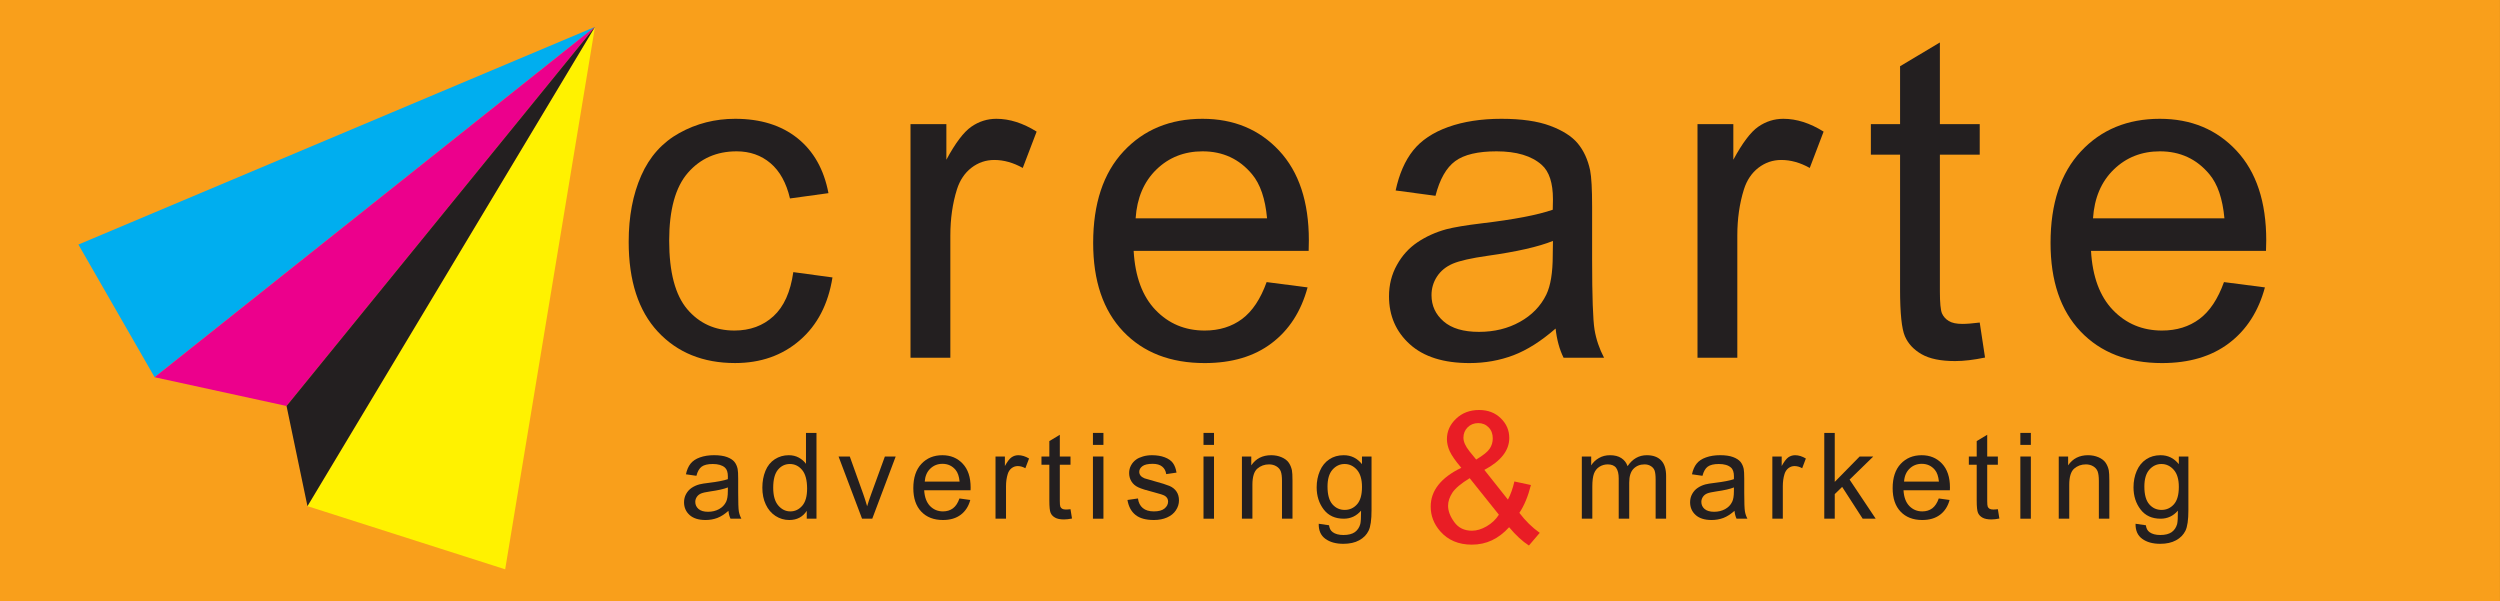 <?xml version="1.0" encoding="UTF-8"?>
<svg xmlns="http://www.w3.org/2000/svg" xmlns:xlink="http://www.w3.org/1999/xlink" width="434.36pt" height="104.44pt" viewBox="0 0 434.36 104.44" version="1.1">
<rect x="0" y="0" width="434.36" height="104.44" fill="#333333" stroke="none"/>
<defs>
<clipPath id="clip1">
  <path d="M 0 0 L 434.359 0 L 434.359 104.441 L 0 104.441 Z M 0 0 "/>
</clipPath>
</defs>
<g id="surface1">
<g clip-path="url(#clip1)" clip-rule="nonzero">
<path style=" stroke:none;fill-rule:nonzero;fill:rgb(97.6%,62.399%,10.599%);fill-opacity:1;" d="M 0 104.441 L 434.355 104.441 L 434.355 -0.004 L 0 -0.004 Z M 0 104.441 "/>
</g>
<path style=" stroke:none;fill-rule:nonzero;fill:rgb(100%,94.899%,0%);fill-opacity:1;" d="M 103.375 4.668 L 87.77 98.914 L 53.418 87.938 "/>
<path style=" stroke:none;fill-rule:nonzero;fill:rgb(0%,68.199%,93.7%);fill-opacity:1;" d="M 13.621 42.488 L 103.375 4.668 L 26.859 65.535 "/>
<path style=" stroke:none;fill-rule:nonzero;fill:rgb(92.499%,0%,54.9%);fill-opacity:1;" d="M 49.785 70.539 L 26.859 65.539 L 103.375 4.668 "/>
<path style=" stroke:none;fill-rule:nonzero;fill:rgb(13.699%,12.199%,12.5%);fill-opacity:1;" d="M 53.418 87.938 L 49.785 70.539 L 103.375 4.668 "/>
<path style=" stroke:none;fill-rule:nonzero;fill:rgb(13.699%,12.199%,12.5%);fill-opacity:1;" d="M 126.465 84.688 C 125.789 84.957 124.773 85.191 123.422 85.379 C 122.656 85.488 122.113 85.609 121.797 85.742 C 121.477 85.883 121.234 86.078 121.062 86.344 C 120.887 86.602 120.801 86.891 120.801 87.207 C 120.801 87.695 120.988 88.102 121.363 88.43 C 121.742 88.754 122.289 88.918 123.016 88.918 C 123.73 88.918 124.367 88.766 124.926 88.461 C 125.484 88.152 125.891 87.73 126.156 87.191 C 126.355 86.781 126.457 86.168 126.457 85.359 Z M 126.562 88.754 C 125.902 89.34 125.262 89.75 124.625 89.992 C 123.992 90.23 123.309 90.348 122.586 90.348 C 121.383 90.348 120.461 90.062 119.816 89.484 C 119.172 88.902 118.848 88.16 118.848 87.262 C 118.848 86.734 118.973 86.25 119.215 85.812 C 119.461 85.379 119.777 85.027 120.172 84.762 C 120.566 84.5 121.008 84.293 121.508 84.16 C 121.867 84.066 122.418 83.973 123.152 83.891 C 124.648 83.711 125.75 83.496 126.457 83.254 C 126.461 83.012 126.465 82.852 126.465 82.785 C 126.465 82.051 126.289 81.531 125.941 81.23 C 125.469 80.82 124.77 80.617 123.836 80.617 C 122.973 80.617 122.328 80.773 121.918 81.074 C 121.504 81.375 121.195 81.902 120.996 82.668 L 119.176 82.406 C 119.34 81.645 119.605 81.027 119.98 80.559 C 120.355 80.09 120.895 79.723 121.605 79.473 C 122.312 79.219 123.129 79.086 124.062 79.086 C 124.988 79.086 125.738 79.199 126.32 79.414 C 126.898 79.633 127.32 79.906 127.594 80.234 C 127.863 80.562 128.055 80.977 128.16 81.48 C 128.223 81.789 128.254 82.352 128.254 83.164 L 128.254 85.598 C 128.254 87.293 128.293 88.367 128.363 88.82 C 128.441 89.273 128.59 89.707 128.809 90.121 L 126.922 90.121 C 126.734 89.734 126.613 89.281 126.562 88.754 "/>
<path style=" stroke:none;fill-rule:nonzero;fill:rgb(13.699%,12.199%,12.5%);fill-opacity:1;" d="M 134.34 84.742 C 134.34 86.117 134.633 87.152 135.223 87.832 C 135.812 88.516 136.512 88.852 137.316 88.852 C 138.125 88.852 138.812 88.527 139.383 87.875 C 139.945 87.223 140.23 86.234 140.23 84.895 C 140.23 83.426 139.941 82.344 139.363 81.652 C 138.789 80.965 138.074 80.617 137.234 80.617 C 136.406 80.617 135.719 80.953 135.168 81.609 C 134.613 82.273 134.34 83.32 134.34 84.742 M 140.168 90.121 L 140.168 88.754 C 139.477 89.82 138.465 90.348 137.129 90.348 C 136.262 90.348 135.465 90.113 134.738 89.641 C 134.012 89.168 133.449 88.508 133.051 87.656 C 132.648 86.809 132.453 85.832 132.453 84.73 C 132.453 83.656 132.633 82.68 132.992 81.805 C 133.352 80.926 133.895 80.262 134.617 79.789 C 135.344 79.324 136.148 79.09 137.043 79.09 C 137.695 79.09 138.273 79.227 138.789 79.508 C 139.297 79.785 139.715 80.145 140.035 80.59 L 140.035 75.215 L 141.859 75.215 L 141.859 90.121 "/>
<path style=" stroke:none;fill-rule:nonzero;fill:rgb(13.699%,12.199%,12.5%);fill-opacity:1;" d="M 149.777 90.121 L 145.695 79.316 L 147.645 79.316 L 149.965 85.789 C 150.215 86.488 150.445 87.211 150.66 87.965 C 150.82 87.395 151.051 86.711 151.34 85.91 L 153.742 79.316 L 155.621 79.316 L 151.551 90.121 "/>
<path style=" stroke:none;fill-rule:nonzero;fill:rgb(13.699%,12.199%,12.5%);fill-opacity:1;" d="M 160.668 83.676 L 166.723 83.676 C 166.641 82.773 166.406 82.094 166.027 81.641 C 165.441 80.941 164.684 80.586 163.75 80.586 C 162.906 80.586 162.199 80.871 161.625 81.43 C 161.047 81.988 160.73 82.742 160.668 83.676 M 166.699 86.605 L 168.582 86.867 C 168.281 87.973 167.73 88.828 166.922 89.438 C 166.113 90.047 165.086 90.348 163.828 90.348 C 162.25 90.348 160.996 89.867 160.07 88.895 C 159.145 87.926 158.684 86.566 158.684 84.812 C 158.684 83 159.148 81.594 160.086 80.594 C 161.023 79.594 162.234 79.09 163.727 79.09 C 165.172 79.09 166.352 79.582 167.266 80.562 C 168.184 81.535 168.641 82.914 168.641 84.691 C 168.641 84.801 168.637 84.961 168.629 85.176 L 160.57 85.176 C 160.641 86.367 160.973 87.273 161.578 87.91 C 162.188 88.539 162.941 88.852 163.844 88.852 C 164.516 88.852 165.094 88.672 165.57 88.32 C 166.047 87.961 166.426 87.391 166.699 86.605 "/>
<path style=" stroke:none;fill-rule:nonzero;fill:rgb(13.699%,12.199%,12.5%);fill-opacity:1;" d="M 172.965 90.121 L 172.965 79.316 L 174.594 79.316 L 174.594 80.969 C 175.012 80.203 175.398 79.699 175.754 79.453 C 176.105 79.211 176.496 79.09 176.922 79.09 C 177.535 79.09 178.16 79.285 178.793 79.664 L 178.148 81.352 C 177.711 81.102 177.27 80.977 176.828 80.977 C 176.438 80.977 176.082 81.098 175.77 81.336 C 175.457 81.578 175.227 81.91 175.094 82.34 C 174.891 82.988 174.789 83.703 174.789 84.473 L 174.789 90.121 "/>
<path style=" stroke:none;fill-rule:nonzero;fill:rgb(13.699%,12.199%,12.5%);fill-opacity:1;" d="M 185.992 88.469 L 186.254 90.09 C 185.734 90.195 185.273 90.25 184.863 90.25 C 184.195 90.25 183.684 90.145 183.312 89.934 C 182.945 89.727 182.684 89.449 182.539 89.109 C 182.387 88.766 182.316 88.047 182.316 86.953 L 182.316 80.746 L 180.949 80.746 L 180.949 79.316 L 182.316 79.316 L 182.316 76.637 L 184.137 75.539 L 184.137 79.316 L 185.992 79.316 L 185.992 80.746 L 184.137 80.746 L 184.137 87.039 C 184.137 87.559 184.168 87.891 184.23 88.039 C 184.297 88.188 184.402 88.305 184.555 88.398 C 184.699 88.48 184.906 88.527 185.18 88.527 C 185.387 88.527 185.656 88.512 185.992 88.469 "/>
<path style=" stroke:none;fill-rule:nonzero;fill:rgb(13.699%,12.199%,12.5%);fill-opacity:1;" d="M 189.891 79.316 L 191.715 79.316 L 191.715 90.121 L 189.891 90.121 Z M 189.891 75.215 L 191.715 75.215 L 191.715 77.297 L 189.891 77.297 Z M 189.891 75.215 "/>
<path style=" stroke:none;fill-rule:nonzero;fill:rgb(13.699%,12.199%,12.5%);fill-opacity:1;" d="M 195.887 86.867 L 197.711 86.605 C 197.809 87.336 198.09 87.887 198.555 88.273 C 199.012 88.66 199.656 88.852 200.484 88.852 C 201.32 88.852 201.938 88.68 202.344 88.34 C 202.746 87.996 202.949 87.598 202.949 87.137 C 202.949 86.723 202.766 86.398 202.406 86.16 C 202.152 85.996 201.527 85.793 200.535 85.539 C 199.195 85.203 198.27 84.91 197.75 84.66 C 197.234 84.418 196.844 84.074 196.578 83.637 C 196.312 83.203 196.18 82.719 196.18 82.195 C 196.18 81.715 196.285 81.27 196.508 80.863 C 196.727 80.453 197.027 80.113 197.406 79.84 C 197.691 79.633 198.074 79.453 198.566 79.309 C 199.059 79.16 199.582 79.09 200.145 79.09 C 200.988 79.09 201.73 79.211 202.367 79.453 C 203.008 79.699 203.48 80.031 203.785 80.445 C 204.09 80.863 204.297 81.418 204.414 82.113 L 202.625 82.375 C 202.543 81.812 202.309 81.375 201.918 81.062 C 201.531 80.746 200.98 80.586 200.27 80.586 C 199.43 80.586 198.832 80.727 198.477 81.004 C 198.117 81.281 197.938 81.605 197.938 81.98 C 197.938 82.215 198.012 82.43 198.156 82.621 C 198.309 82.816 198.539 82.977 198.859 83.109 C 199.039 83.176 199.578 83.332 200.473 83.574 C 201.762 83.922 202.664 84.207 203.184 84.426 C 203.699 84.645 204.102 84.961 204.395 85.383 C 204.688 85.801 204.84 86.32 204.84 86.945 C 204.84 87.551 204.66 88.129 204.301 88.664 C 203.949 89.203 203.434 89.617 202.766 89.91 C 202.098 90.203 201.34 90.348 200.492 90.348 C 199.094 90.348 198.023 90.055 197.293 89.469 C 196.555 88.887 196.086 88.023 195.887 86.867 "/>
<path style=" stroke:none;fill-rule:nonzero;fill:rgb(13.699%,12.199%,12.5%);fill-opacity:1;" d="M 209.102 79.316 L 210.926 79.316 L 210.926 90.121 L 209.102 90.121 Z M 209.102 75.215 L 210.926 75.215 L 210.926 77.297 L 209.102 77.297 Z M 209.102 75.215 "/>
<path style=" stroke:none;fill-rule:nonzero;fill:rgb(13.699%,12.199%,12.5%);fill-opacity:1;" d="M 215.777 90.121 L 215.777 79.316 L 217.402 79.316 L 217.402 80.852 C 218.203 79.676 219.352 79.09 220.859 79.09 C 221.512 79.09 222.113 79.207 222.656 79.438 C 223.215 79.676 223.621 79.984 223.887 80.355 C 224.164 80.742 224.352 81.188 224.465 81.711 C 224.531 82.051 224.562 82.645 224.562 83.488 L 224.562 90.121 L 222.738 90.121 L 222.738 83.566 C 222.738 82.824 222.668 82.27 222.527 81.895 C 222.383 81.531 222.133 81.238 221.762 81.016 C 221.398 80.797 220.973 80.684 220.488 80.684 C 219.699 80.684 219.023 80.93 218.453 81.422 C 217.883 81.918 217.598 82.855 217.598 84.238 L 217.598 90.121 "/>
<path style=" stroke:none;fill-rule:nonzero;fill:rgb(13.699%,12.199%,12.5%);fill-opacity:1;" d="M 230.648 84.535 C 230.648 85.949 230.934 86.973 231.504 87.625 C 232.074 88.27 232.781 88.594 233.637 88.594 C 234.488 88.594 235.199 88.273 235.773 87.629 C 236.355 86.98 236.637 85.973 236.637 84.598 C 236.637 83.281 236.344 82.289 235.754 81.621 C 235.156 80.953 234.441 80.617 233.609 80.617 C 232.789 80.617 232.09 80.953 231.512 81.605 C 230.934 82.266 230.648 83.242 230.648 84.535 M 229.121 91 L 230.91 91.262 C 230.984 91.805 231.195 92.203 231.539 92.453 C 231.992 92.785 232.621 92.953 233.414 92.953 C 234.27 92.953 234.93 92.785 235.402 92.453 C 235.863 92.113 236.176 91.652 236.344 91.043 C 236.434 90.676 236.484 89.902 236.477 88.723 C 235.672 89.656 234.672 90.121 233.465 90.121 C 231.969 90.121 230.812 89.59 229.988 88.52 C 229.172 87.449 228.762 86.168 228.762 84.668 C 228.762 83.637 228.949 82.688 229.324 81.82 C 229.699 80.949 230.242 80.277 230.961 79.805 C 231.668 79.328 232.504 79.09 233.465 79.09 C 234.754 79.09 235.809 79.609 236.637 80.648 L 236.637 79.316 L 238.297 79.316 L 238.297 88.645 C 238.297 90.324 238.129 91.512 237.785 92.211 C 237.445 92.91 236.898 93.469 236.148 93.875 C 235.41 94.281 234.488 94.484 233.398 94.484 C 232.113 94.484 231.066 94.199 230.277 93.617 C 229.477 93.039 229.094 92.164 229.121 91 "/>
<path style=" stroke:none;fill-rule:nonzero;fill:rgb(13.699%,12.199%,12.5%);fill-opacity:1;" d="M 274.832 90.121 L 274.832 79.316 L 276.461 79.316 L 276.461 80.855 C 276.793 80.324 277.25 79.898 277.809 79.578 C 278.371 79.25 279.016 79.09 279.73 79.09 C 280.527 79.09 281.188 79.258 281.699 79.594 C 282.211 79.926 282.57 80.391 282.781 80.992 C 283.637 79.723 284.754 79.09 286.125 79.09 C 287.199 79.09 288.031 79.391 288.605 79.98 C 289.184 80.574 289.477 81.484 289.477 82.719 L 289.477 90.121 L 287.656 90.121 L 287.656 83.336 C 287.656 82.602 287.59 82.078 287.477 81.758 C 287.355 81.434 287.145 81.176 286.824 80.98 C 286.516 80.781 286.145 80.684 285.719 80.684 C 284.961 80.684 284.328 80.934 283.824 81.438 C 283.32 81.941 283.066 82.75 283.066 83.863 L 283.066 90.121 L 281.242 90.121 L 281.242 83.121 C 281.242 82.309 281.09 81.699 280.797 81.293 C 280.496 80.887 280.008 80.684 279.332 80.684 C 278.809 80.684 278.34 80.82 277.898 81.09 C 277.461 81.363 277.145 81.758 276.945 82.277 C 276.754 82.797 276.656 83.551 276.656 84.531 L 276.656 90.121 "/>
<path style=" stroke:none;fill-rule:nonzero;fill:rgb(13.699%,12.199%,12.5%);fill-opacity:1;" d="M 301.262 84.688 C 300.586 84.957 299.566 85.191 298.219 85.379 C 297.453 85.488 296.906 85.609 296.59 85.742 C 296.273 85.883 296.027 86.078 295.859 86.344 C 295.688 86.602 295.598 86.891 295.598 87.207 C 295.598 87.695 295.785 88.102 296.156 88.43 C 296.539 88.754 297.086 88.918 297.812 88.918 C 298.527 88.918 299.16 88.766 299.723 88.461 C 300.281 88.152 300.691 87.73 300.949 87.191 C 301.156 86.781 301.254 86.168 301.254 85.359 Z M 301.359 88.754 C 300.699 89.34 300.055 89.75 299.422 89.992 C 298.785 90.23 298.102 90.348 297.379 90.348 C 296.184 90.348 295.258 90.062 294.613 89.484 C 293.969 88.902 293.645 88.16 293.645 87.262 C 293.645 86.734 293.766 86.25 294.012 85.812 C 294.254 85.379 294.57 85.027 294.973 84.762 C 295.359 84.5 295.809 84.293 296.305 84.16 C 296.664 84.066 297.219 83.973 297.949 83.891 C 299.445 83.711 300.547 83.496 301.254 83.254 C 301.262 83.012 301.262 82.852 301.262 82.785 C 301.262 82.051 301.09 81.531 300.738 81.23 C 300.27 80.82 299.566 80.617 298.641 80.617 C 297.77 80.617 297.129 80.773 296.711 81.074 C 296.297 81.375 295.996 81.902 295.793 82.668 L 293.969 82.406 C 294.133 81.645 294.402 81.027 294.777 80.559 C 295.148 80.09 295.695 79.723 296.402 79.473 C 297.109 79.219 297.926 79.086 298.859 79.086 C 299.789 79.086 300.535 79.199 301.113 79.414 C 301.691 79.633 302.113 79.906 302.391 80.234 C 302.66 80.562 302.855 80.977 302.961 81.48 C 303.016 81.789 303.051 82.352 303.051 83.164 L 303.051 85.598 C 303.051 87.293 303.094 88.367 303.164 88.82 C 303.238 89.273 303.383 89.707 303.605 90.121 L 301.715 90.121 C 301.527 89.734 301.414 89.281 301.359 88.754 "/>
<path style=" stroke:none;fill-rule:nonzero;fill:rgb(13.699%,12.199%,12.5%);fill-opacity:1;" d="M 307.934 90.121 L 307.934 79.316 L 309.559 79.316 L 309.559 80.969 C 309.977 80.203 310.367 79.699 310.715 79.453 C 311.074 79.211 311.465 79.09 311.887 79.09 C 312.496 79.09 313.121 79.285 313.758 79.664 L 313.117 81.352 C 312.676 81.102 312.238 80.977 311.789 80.977 C 311.398 80.977 311.047 81.098 310.73 81.336 C 310.422 81.578 310.195 81.91 310.055 82.34 C 309.852 82.988 309.754 83.703 309.754 84.473 L 309.754 90.121 "/>
<path style=" stroke:none;fill-rule:nonzero;fill:rgb(13.699%,12.199%,12.5%);fill-opacity:1;" d="M 316.957 90.121 L 316.957 75.215 L 318.777 75.215 L 318.777 83.723 L 323.102 79.316 L 325.469 79.316 L 321.355 83.328 L 325.891 90.121 L 323.629 90.121 L 320.062 84.594 L 318.777 85.848 L 318.777 90.121 "/>
<path style=" stroke:none;fill-rule:nonzero;fill:rgb(13.699%,12.199%,12.5%);fill-opacity:1;" d="M 330.82 83.676 L 336.875 83.676 C 336.785 82.773 336.559 82.094 336.176 81.641 C 335.59 80.941 334.832 80.586 333.895 80.586 C 333.059 80.586 332.344 80.871 331.773 81.43 C 331.195 81.988 330.879 82.742 330.82 83.676 M 336.848 86.605 L 338.73 86.867 C 338.43 87.973 337.875 88.828 337.07 89.438 C 336.262 90.047 335.23 90.348 333.977 90.348 C 332.398 90.348 331.145 89.867 330.219 88.895 C 329.293 87.926 328.836 86.566 328.836 84.812 C 328.836 83 329.301 81.594 330.234 80.594 C 331.172 79.594 332.383 79.09 333.879 79.09 C 335.32 79.09 336.5 79.582 337.422 80.562 C 338.332 81.535 338.793 82.914 338.793 84.691 C 338.793 84.801 338.789 84.961 338.777 85.176 L 330.723 85.176 C 330.789 86.367 331.121 87.273 331.73 87.91 C 332.336 88.539 333.09 88.852 333.996 88.852 C 334.672 88.852 335.238 88.672 335.719 88.32 C 336.191 87.961 336.574 87.391 336.848 86.605 "/>
<path style=" stroke:none;fill-rule:nonzero;fill:rgb(13.699%,12.199%,12.5%);fill-opacity:1;" d="M 347.117 88.469 L 347.379 90.09 C 346.867 90.195 346.402 90.25 345.996 90.25 C 345.328 90.25 344.809 90.145 344.441 89.934 C 344.074 89.727 343.812 89.449 343.668 89.109 C 343.516 88.766 343.441 88.047 343.441 86.953 L 343.441 80.746 L 342.074 80.746 L 342.074 79.316 L 343.441 79.316 L 343.441 76.637 L 345.266 75.539 L 345.266 79.316 L 347.117 79.316 L 347.117 80.746 L 345.266 80.746 L 345.266 87.039 C 345.266 87.559 345.297 87.891 345.359 88.039 C 345.426 88.188 345.531 88.305 345.68 88.398 C 345.824 88.48 346.035 88.527 346.312 88.527 C 346.516 88.527 346.785 88.512 347.117 88.469 "/>
<path style=" stroke:none;fill-rule:nonzero;fill:rgb(13.699%,12.199%,12.5%);fill-opacity:1;" d="M 351.023 79.316 L 352.848 79.316 L 352.848 90.121 L 351.023 90.121 Z M 351.023 75.215 L 352.848 75.215 L 352.848 77.297 L 351.023 77.297 Z M 351.023 75.215 "/>
<path style=" stroke:none;fill-rule:nonzero;fill:rgb(13.699%,12.199%,12.5%);fill-opacity:1;" d="M 357.695 90.121 L 357.695 79.316 L 359.324 79.316 L 359.324 80.852 C 360.121 79.676 361.277 79.09 362.781 79.09 C 363.434 79.09 364.035 79.207 364.582 79.438 C 365.133 79.676 365.539 79.984 365.809 80.355 C 366.086 80.742 366.273 81.188 366.387 81.711 C 366.449 82.051 366.484 82.645 366.484 83.488 L 366.484 90.121 L 364.664 90.121 L 364.664 83.566 C 364.664 82.824 364.59 82.27 364.449 81.895 C 364.305 81.531 364.051 81.238 363.684 81.016 C 363.316 80.797 362.895 80.684 362.406 80.684 C 361.617 80.684 360.941 80.93 360.371 81.422 C 359.805 81.918 359.52 82.855 359.52 84.238 L 359.52 90.121 "/>
<path style=" stroke:none;fill-rule:nonzero;fill:rgb(13.699%,12.199%,12.5%);fill-opacity:1;" d="M 372.57 84.535 C 372.57 85.949 372.855 86.973 373.426 87.625 C 373.992 88.27 374.703 88.594 375.555 88.594 C 376.41 88.594 377.117 88.273 377.695 87.629 C 378.273 86.98 378.559 85.973 378.559 84.598 C 378.559 83.281 378.266 82.289 377.672 81.621 C 377.078 80.953 376.363 80.617 375.531 80.617 C 374.711 80.617 374.012 80.953 373.434 81.605 C 372.855 82.266 372.57 83.242 372.57 84.535 M 371.039 91 L 372.832 91.262 C 372.902 91.805 373.113 92.203 373.457 92.453 C 373.914 92.785 374.539 92.953 375.336 92.953 C 376.191 92.953 376.852 92.785 377.32 92.453 C 377.789 92.113 378.094 91.652 378.266 91.043 C 378.355 90.676 378.406 89.902 378.395 88.723 C 377.59 89.656 376.59 90.121 375.387 90.121 C 373.887 90.121 372.73 89.59 371.91 88.52 C 371.09 87.449 370.684 86.168 370.684 84.668 C 370.684 83.637 370.867 82.688 371.242 81.82 C 371.617 80.949 372.164 80.277 372.879 79.805 C 373.59 79.328 374.426 79.09 375.387 79.09 C 376.672 79.09 377.73 79.609 378.559 80.648 L 378.559 79.316 L 380.219 79.316 L 380.219 88.645 C 380.219 90.324 380.051 91.512 379.707 92.211 C 379.363 92.91 378.82 93.469 378.07 93.875 C 377.332 94.281 376.41 94.484 375.32 94.484 C 374.035 94.484 372.984 94.199 372.195 93.617 C 371.398 93.039 371.016 92.164 371.039 91 "/>
<path style=" stroke:none;fill-rule:nonzero;fill:rgb(91.399%,11.4%,14.499%);fill-opacity:1;" d="M 256.477 79.844 C 257.688 79.125 258.465 78.496 258.824 77.957 C 259.184 77.418 259.359 76.82 259.359 76.164 C 259.359 75.383 259.121 74.746 258.641 74.254 C 258.16 73.758 257.555 73.512 256.836 73.512 C 256.105 73.512 255.488 73.758 254.992 74.246 C 254.512 74.734 254.262 75.336 254.262 76.039 C 254.262 76.391 254.348 76.766 254.52 77.152 C 254.695 77.543 254.953 77.957 255.301 78.395 Z M 260.422 89.426 L 255.348 83.082 C 253.867 83.984 252.879 84.812 252.355 85.582 C 251.852 86.352 251.594 87.113 251.594 87.867 C 251.594 88.781 251.953 89.734 252.68 90.723 C 253.395 91.715 254.422 92.207 255.746 92.207 C 256.574 92.207 257.426 91.949 258.305 91.438 C 259.195 90.918 259.902 90.25 260.422 89.426 M 262.199 91.602 C 261.285 92.609 260.281 93.371 259.207 93.879 C 258.133 94.383 256.969 94.629 255.723 94.629 C 253.41 94.629 251.578 93.852 250.219 92.293 C 249.117 91.023 248.574 89.598 248.574 88.023 C 248.574 86.625 249.02 85.371 249.91 84.246 C 250.797 83.121 252.121 82.129 253.891 81.277 C 252.891 80.102 252.223 79.141 251.887 78.414 C 251.555 77.68 251.395 76.973 251.395 76.293 C 251.395 74.934 251.926 73.75 252.988 72.746 C 254.039 71.742 255.375 71.234 256.984 71.234 C 258.527 71.234 259.777 71.719 260.754 72.672 C 261.73 73.621 262.227 74.758 262.227 76.098 C 262.227 78.258 260.777 80.113 257.898 81.641 L 261.992 86.805 C 262.473 85.895 262.844 84.844 263.117 83.652 L 265.988 84.27 C 265.492 86.238 264.824 87.848 263.98 89.105 C 265.02 90.484 266.195 91.637 267.52 92.578 L 265.641 94.781 C 264.527 94.066 263.371 93.008 262.199 91.602 "/>
<path style=" stroke:none;fill-rule:nonzero;fill:rgb(13.699%,12.199%,12.5%);fill-opacity:1;" d="M 137.832 47.281 L 144.637 48.203 C 143.895 52.859 142 56.5 138.953 59.129 C 135.902 61.766 132.156 63.078 127.715 63.078 C 122.152 63.078 117.684 61.262 114.301 57.633 C 110.922 54 109.23 48.793 109.23 42.012 C 109.23 37.629 109.953 33.797 111.41 30.504 C 112.859 27.219 115.074 24.75 118.043 23.105 C 121.012 21.461 124.242 20.641 127.734 20.641 C 132.141 20.641 135.746 21.766 138.551 24.008 C 141.355 26.25 143.152 29.43 143.941 33.559 L 137.254 34.48 C 136.617 31.762 135.484 29.723 133.863 28.348 C 132.242 26.977 130.281 26.293 127.984 26.293 C 124.512 26.293 121.688 27.535 119.52 30.02 C 117.352 32.508 116.266 36.441 116.266 41.824 C 116.266 47.281 117.312 51.242 119.402 53.719 C 121.504 56.191 124.234 57.43 127.602 57.43 C 130.309 57.43 132.574 56.602 134.383 54.941 C 136.199 53.281 137.344 50.727 137.832 47.281 "/>
<path style=" stroke:none;fill-rule:nonzero;fill:rgb(13.699%,12.199%,12.5%);fill-opacity:1;" d="M 158.195 62.156 L 158.195 21.562 L 164.426 21.562 L 164.426 27.754 C 165.984 24.855 167.43 22.945 168.754 22.023 C 170.074 21.102 171.531 20.641 173.117 20.641 C 175.41 20.641 177.738 21.383 180.109 22.867 L 177.699 29.18 C 176.051 28.258 174.402 27.793 172.758 27.793 C 171.281 27.793 169.957 28.246 168.785 29.145 C 167.609 30.055 166.77 31.305 166.262 32.906 C 165.496 35.352 165.117 38.027 165.117 40.926 L 165.117 62.156 "/>
<path style=" stroke:none;fill-rule:nonzero;fill:rgb(13.699%,12.199%,12.5%);fill-opacity:1;" d="M 197.309 37.938 L 220.145 37.938 C 219.84 34.531 218.965 31.973 217.527 30.262 C 215.32 27.617 212.457 26.293 208.938 26.293 C 205.758 26.293 203.078 27.352 200.91 29.461 C 198.742 31.574 197.539 34.398 197.309 37.938 M 220.07 49.012 L 227.184 49.934 C 226.059 54.098 223.977 57.332 220.938 59.629 C 217.902 61.93 214.023 63.082 209.305 63.082 C 203.352 63.082 198.641 61.25 195.156 57.594 C 191.672 53.934 189.93 48.809 189.93 42.207 C 189.93 35.375 191.691 30.074 195.211 26.297 C 198.73 22.527 203.305 20.641 208.918 20.641 C 214.355 20.641 218.797 22.484 222.242 26.176 C 225.684 29.867 227.406 35.062 227.406 41.758 C 227.406 42.164 227.402 42.773 227.371 43.59 L 196.965 43.59 C 197.219 48.062 198.488 51.488 200.77 53.863 C 203.051 56.238 205.895 57.43 209.305 57.43 C 211.84 57.43 214.004 56.758 215.801 55.422 C 217.59 54.086 219.016 51.941 220.07 49.012 "/>
<path style=" stroke:none;fill-rule:nonzero;fill:rgb(13.699%,12.199%,12.5%);fill-opacity:1;" d="M 269.816 41.859 C 267.301 42.875 263.52 43.734 258.48 44.441 C 255.617 44.848 253.598 45.305 252.418 45.809 C 251.234 46.316 250.32 47.059 249.68 48.031 C 249.039 49.008 248.715 50.09 248.715 51.281 C 248.715 53.105 249.414 54.625 250.816 55.836 C 252.215 57.055 254.262 57.66 256.961 57.66 C 259.629 57.66 262.004 57.078 264.078 55.918 C 266.164 54.758 267.691 53.18 268.664 51.184 C 269.406 49.645 269.781 47.367 269.781 44.359 Z M 270.277 57.082 C 267.762 59.273 265.32 60.824 262.949 61.723 C 260.57 62.625 258.023 63.082 255.309 63.082 C 250.816 63.082 247.363 61.992 244.953 59.816 C 242.543 57.641 241.332 54.863 241.332 51.477 C 241.332 49.492 241.785 47.68 242.703 46.043 C 243.609 44.398 244.805 43.082 246.285 42.09 C 247.754 41.098 249.422 40.348 251.266 39.836 C 252.629 39.48 254.68 39.137 257.426 38.805 C 263.02 38.145 267.137 37.355 269.781 36.441 C 269.812 35.488 269.816 34.883 269.816 34.629 C 269.816 31.797 269.172 29.801 267.863 28.645 C 266.105 27.078 263.488 26.293 260.016 26.293 C 256.77 26.293 254.379 26.859 252.836 27.992 C 251.285 29.133 250.148 31.137 249.406 34.02 L 242.484 33.094 C 243.098 30.227 244.113 27.91 245.52 26.145 C 246.926 24.383 248.961 23.02 251.617 22.066 C 254.277 21.117 257.355 20.641 260.859 20.641 C 264.34 20.641 267.164 21.047 269.336 21.859 C 271.512 22.672 273.105 23.691 274.129 24.922 C 275.152 26.152 275.871 27.707 276.273 29.586 C 276.504 30.754 276.621 32.867 276.621 35.93 L 276.621 45.109 C 276.621 51.512 276.766 55.562 277.039 57.262 C 277.32 58.965 277.879 60.598 278.695 62.156 L 271.664 62.156 C 270.949 60.711 270.488 59.023 270.277 57.082 "/>
<path style=" stroke:none;fill-rule:nonzero;fill:rgb(13.699%,12.199%,12.5%);fill-opacity:1;" d="M 294.93 62.156 L 294.93 21.562 L 301.156 21.562 L 301.156 27.754 C 302.723 24.855 304.16 22.945 305.48 22.023 C 306.809 21.102 308.266 20.641 309.852 20.641 C 312.141 20.641 314.469 21.383 316.84 22.867 L 314.434 29.18 C 312.785 28.258 311.133 27.793 309.488 27.793 C 308.012 27.793 306.691 28.246 305.52 29.145 C 304.344 30.055 303.5 31.305 302.996 32.906 C 302.23 35.352 301.848 38.027 301.848 40.926 L 301.848 62.156 "/>
<path style=" stroke:none;fill-rule:nonzero;fill:rgb(13.699%,12.199%,12.5%);fill-opacity:1;" d="M 343.965 56.039 L 344.887 62.121 C 342.945 62.527 341.211 62.734 339.684 62.734 C 337.188 62.734 335.25 62.336 333.871 61.543 C 332.496 60.754 331.523 59.715 330.969 58.426 C 330.406 57.133 330.125 54.418 330.125 50.277 L 330.125 26.867 L 325.051 26.867 L 325.051 21.562 L 330.125 21.562 L 330.125 11.508 L 337.043 7.379 L 337.043 21.562 L 343.965 21.562 L 343.965 26.867 L 337.043 26.867 L 337.043 50.645 C 337.043 52.613 337.168 53.875 337.402 54.438 C 337.648 55 338.047 55.445 338.594 55.777 C 339.141 56.109 339.922 56.277 340.941 56.277 C 341.707 56.277 342.711 56.195 343.965 56.039 "/>
<path style=" stroke:none;fill-rule:nonzero;fill:rgb(13.699%,12.199%,12.5%);fill-opacity:1;" d="M 363.648 37.938 L 386.48 37.938 C 386.172 34.531 385.301 31.973 383.859 30.262 C 381.652 27.617 378.789 26.293 375.273 26.293 C 372.09 26.293 369.414 27.352 367.246 29.461 C 365.074 31.574 363.879 34.398 363.648 37.938 M 386.402 49.012 L 393.516 49.934 C 392.395 54.098 390.309 57.332 387.273 59.629 C 384.234 61.93 380.355 63.082 375.633 63.082 C 369.688 63.082 364.973 61.25 361.492 57.594 C 358.004 53.934 356.27 48.809 356.27 42.207 C 356.27 35.375 358.023 30.074 361.551 26.297 C 365.066 22.527 369.637 20.641 375.254 20.641 C 380.688 20.641 385.133 22.484 388.578 26.176 C 392.023 29.867 393.746 35.062 393.746 41.758 C 393.746 42.164 393.734 42.773 393.703 43.59 L 363.301 43.59 C 363.555 48.062 364.824 51.488 367.105 53.863 C 369.387 56.238 372.23 57.43 375.641 57.43 C 378.18 57.43 380.34 56.758 382.137 55.422 C 383.93 54.086 385.352 51.941 386.402 49.012 "/>
</g>
</svg>
